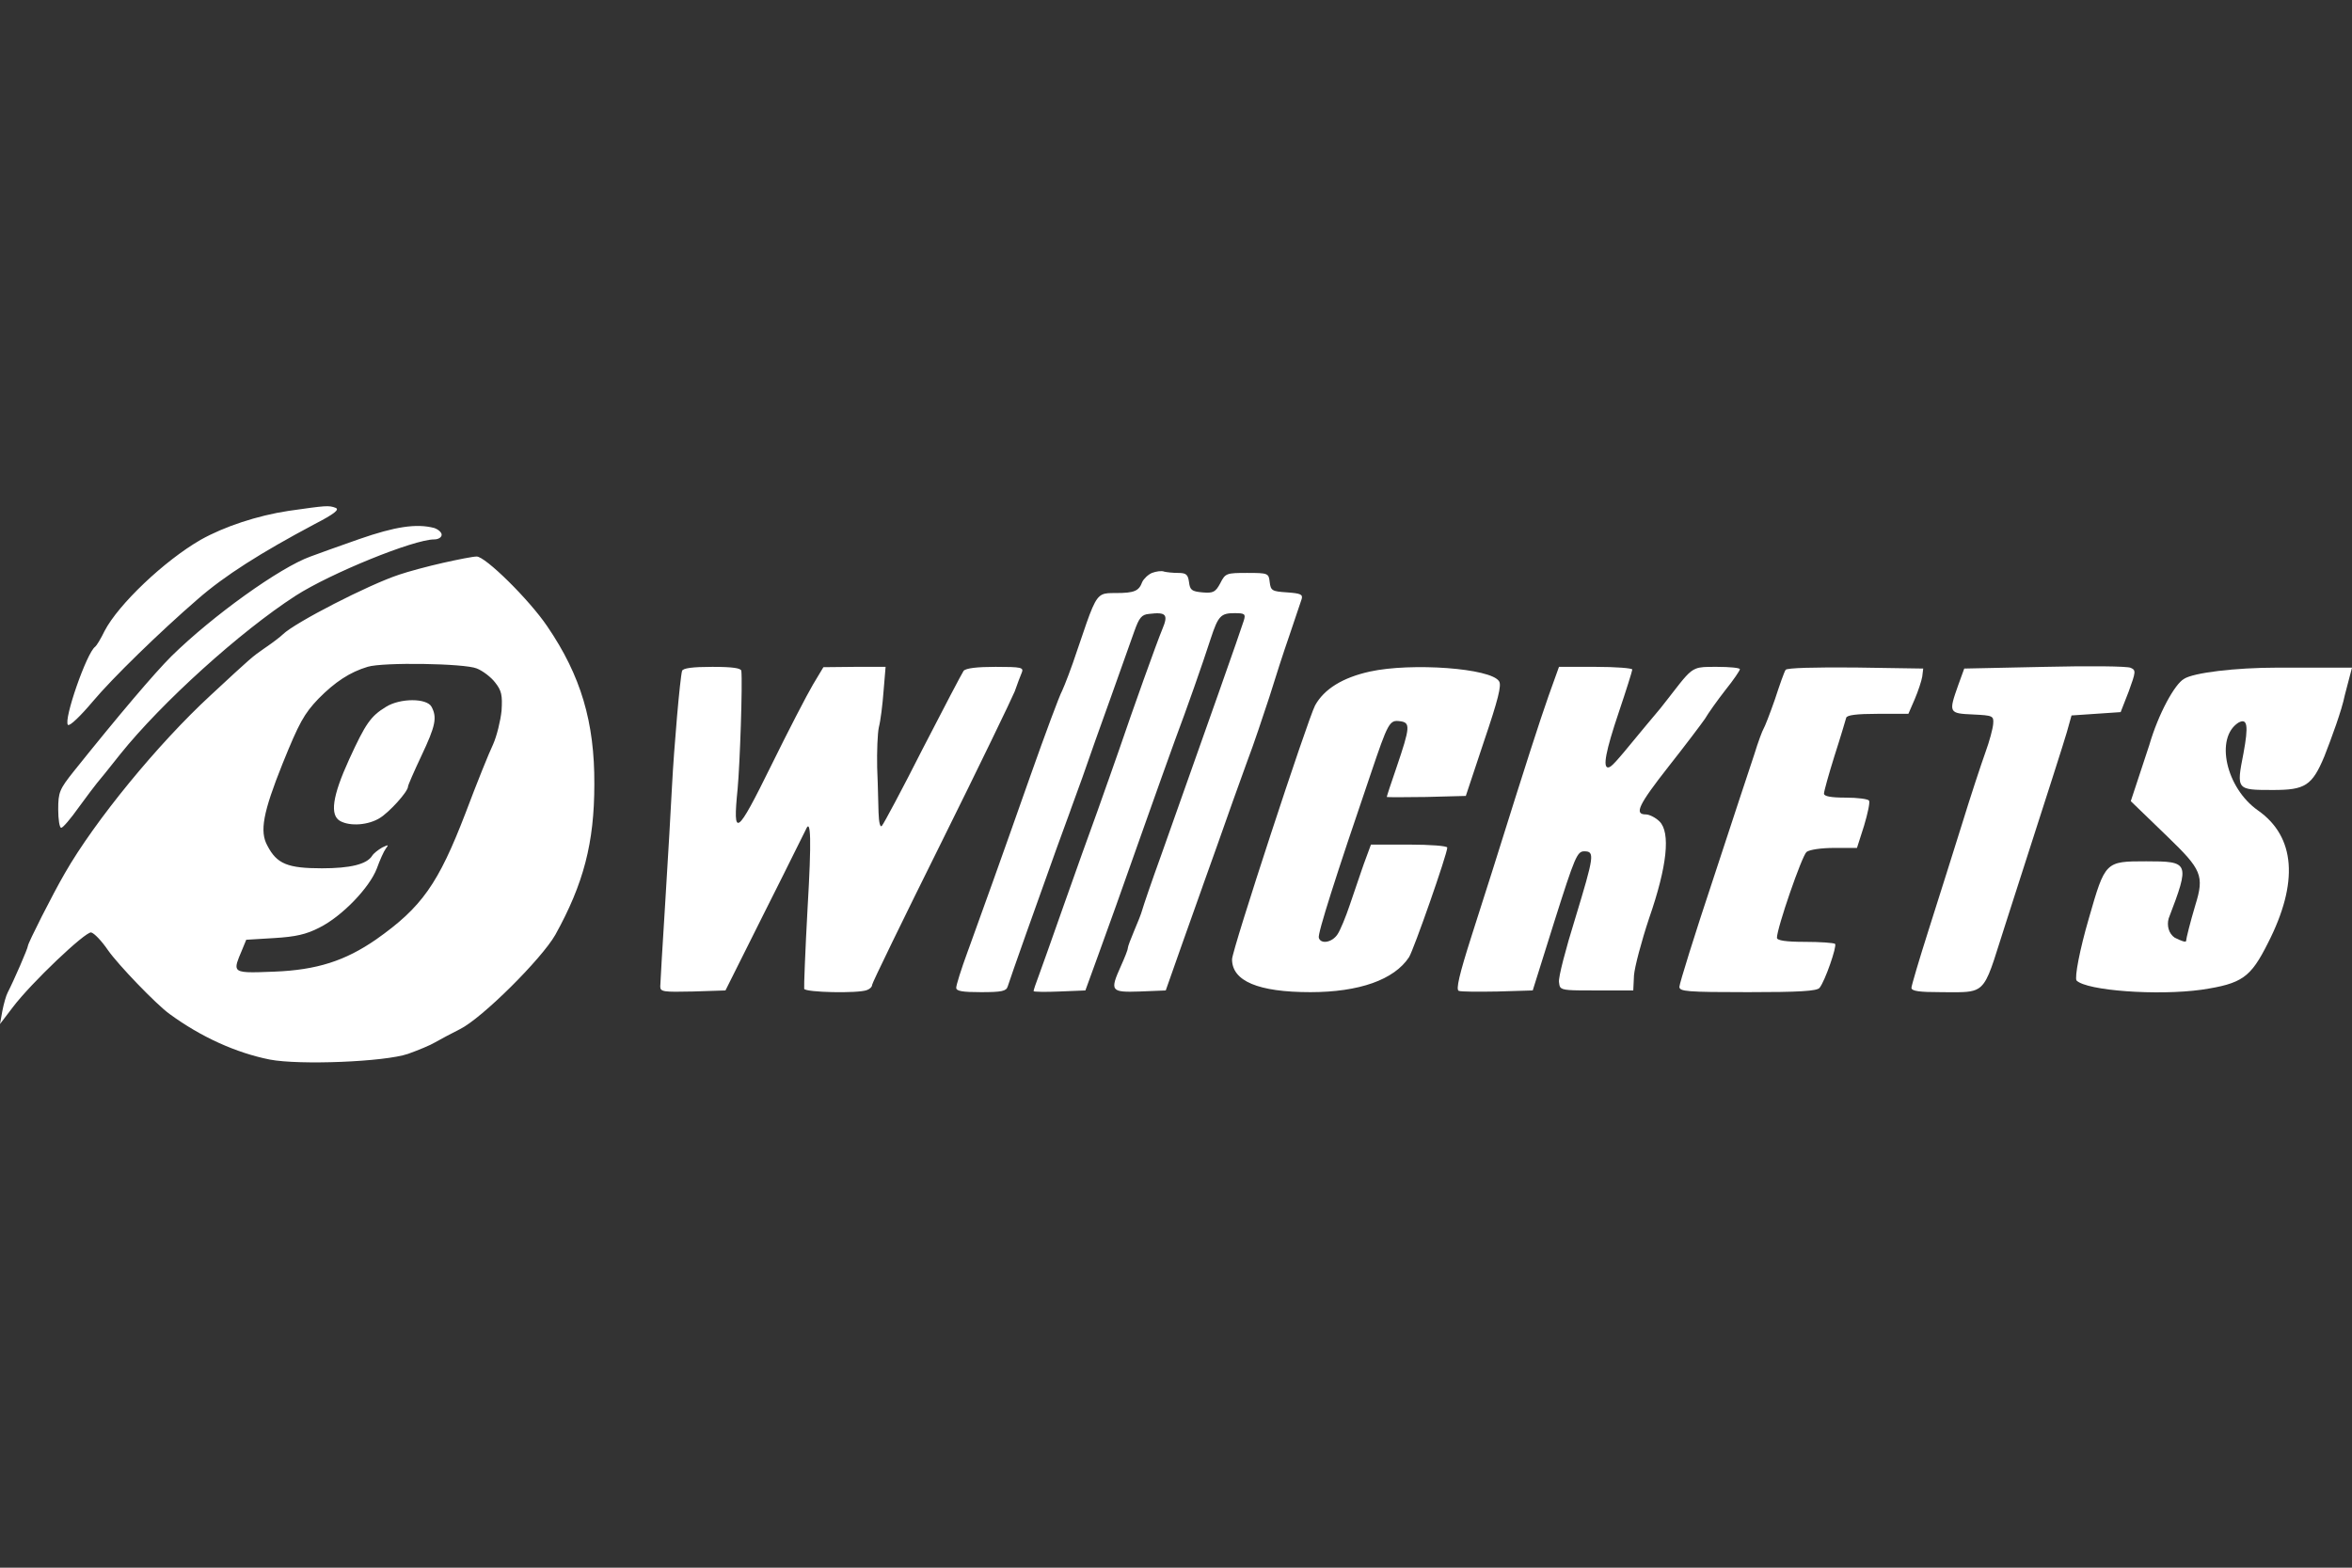 <svg xmlns="http://www.w3.org/2000/svg" fill="none" viewBox="0 0 36 24" height="24" width="36">
<rect x="0" y="0" width="36" height="24" fill="#333333" stroke="none"/>
<path fill="white" d="M3.073 8.263C3.429 8.063 3.938 7.893 4.417 7.821C4.994 7.739 5.03 7.734 5.138 7.775C5.2 7.801 5.117 7.868 4.819 8.022C3.99 8.463 3.439 8.812 3.027 9.172C2.445 9.675 1.719 10.383 1.421 10.738C1.236 10.958 1.066 11.123 1.04 11.097C0.968 11.025 1.328 9.988 1.457 9.901C1.478 9.885 1.544 9.778 1.601 9.659C1.812 9.254 2.512 8.586 3.073 8.263ZM4.752 8.52C4.85 8.484 5.189 8.36 5.498 8.253C6.044 8.063 6.373 8.011 6.646 8.083C6.708 8.104 6.76 8.15 6.76 8.186C6.76 8.227 6.708 8.258 6.646 8.258C6.332 8.258 5.061 8.776 4.525 9.12C3.681 9.665 2.476 10.753 1.838 11.549C1.673 11.759 1.514 11.954 1.483 11.99C1.457 12.021 1.328 12.191 1.205 12.36C1.081 12.535 0.963 12.673 0.937 12.673C0.911 12.673 0.891 12.545 0.891 12.391C0.891 12.129 0.911 12.083 1.127 11.811C1.822 10.943 2.363 10.306 2.626 10.044C3.259 9.423 4.283 8.689 4.752 8.52ZM6.78 8.617C6.548 8.669 6.245 8.751 6.111 8.797C5.642 8.951 4.515 9.531 4.33 9.711C4.294 9.747 4.18 9.834 4.082 9.901C4.068 9.911 4.055 9.92 4.043 9.928L4.043 9.928C3.863 10.053 3.854 10.059 3.223 10.645C2.42 11.385 1.452 12.566 0.994 13.366C0.808 13.685 0.427 14.44 0.427 14.481C0.427 14.517 0.211 15.014 0.118 15.194C0.093 15.24 0.057 15.369 0.036 15.477L0 15.677L0.196 15.42C0.479 15.045 1.308 14.26 1.395 14.275C1.441 14.285 1.555 14.403 1.653 14.547C1.807 14.768 2.389 15.374 2.595 15.523C3.079 15.877 3.614 16.118 4.129 16.221C4.582 16.308 5.884 16.257 6.245 16.134C6.404 16.077 6.59 16 6.657 15.959C6.729 15.918 6.899 15.826 7.043 15.754C7.382 15.584 8.289 14.681 8.5 14.311C8.932 13.531 9.097 12.904 9.097 12.006C9.102 11.056 8.891 10.342 8.376 9.588C8.098 9.177 7.424 8.514 7.295 8.52C7.238 8.52 7.007 8.566 6.78 8.617ZM17.632 8.771C17.571 8.797 17.504 8.864 17.483 8.91C17.432 9.048 17.365 9.079 17.076 9.079L17.066 9.079C16.981 9.079 16.922 9.079 16.872 9.102C16.759 9.154 16.701 9.326 16.509 9.894L16.489 9.952C16.402 10.219 16.294 10.496 16.258 10.573C16.217 10.645 16 11.23 15.769 11.883C15.274 13.289 15.051 13.906 14.831 14.514L14.811 14.568C14.713 14.835 14.636 15.081 14.636 15.122C14.636 15.174 14.734 15.189 15.017 15.189C15.331 15.189 15.403 15.174 15.424 15.102C15.46 14.984 15.897 13.752 16.175 12.981C16.236 12.815 16.313 12.604 16.386 12.403L16.386 12.402L16.386 12.401C16.454 12.212 16.52 12.032 16.567 11.903C16.659 11.636 16.855 11.082 17.004 10.671C17.074 10.473 17.148 10.266 17.211 10.089L17.212 10.088L17.212 10.087L17.212 10.086C17.28 9.896 17.336 9.741 17.36 9.67C17.437 9.454 17.473 9.408 17.591 9.398C17.849 9.367 17.885 9.408 17.792 9.629C17.704 9.839 17.334 10.876 17.133 11.467C17.095 11.577 17.03 11.761 16.96 11.96L16.959 11.96L16.958 11.965L16.957 11.966L16.957 11.967C16.903 12.118 16.847 12.277 16.798 12.417C16.68 12.74 16.448 13.387 16.284 13.854L16.243 13.97C16.092 14.399 15.945 14.814 15.903 14.927C15.856 15.05 15.82 15.158 15.82 15.174C15.82 15.184 16 15.189 16.217 15.179L16.613 15.163L16.809 14.624C17.032 14.011 17.102 13.812 17.47 12.772L17.514 12.648C17.684 12.165 17.895 11.58 17.982 11.338C18.163 10.856 18.405 10.168 18.533 9.772C18.646 9.428 18.688 9.387 18.894 9.387C19.053 9.387 19.069 9.398 19.038 9.5C18.991 9.654 18.461 11.153 17.776 13.084C17.627 13.495 17.498 13.875 17.483 13.931C17.468 13.988 17.411 14.131 17.36 14.249C17.308 14.373 17.262 14.491 17.262 14.517C17.262 14.542 17.215 14.66 17.159 14.784C16.984 15.174 16.999 15.194 17.447 15.179L17.843 15.163L18.096 14.445C18.177 14.214 18.293 13.888 18.406 13.573L18.407 13.571L18.407 13.569C18.487 13.346 18.564 13.13 18.626 12.956C18.775 12.53 18.981 11.954 19.084 11.672C19.192 11.39 19.341 10.938 19.429 10.671C19.511 10.404 19.65 9.973 19.738 9.721C19.826 9.464 19.908 9.218 19.923 9.172C19.944 9.1 19.908 9.084 19.702 9.069C19.47 9.054 19.45 9.043 19.434 8.91C19.419 8.776 19.409 8.771 19.089 8.771C18.77 8.771 18.755 8.776 18.677 8.93C18.605 9.064 18.569 9.084 18.405 9.069C18.24 9.054 18.214 9.033 18.199 8.91C18.183 8.797 18.157 8.771 18.034 8.771C17.951 8.771 17.859 8.761 17.818 8.751C17.782 8.735 17.699 8.746 17.632 8.771ZM30.065 10.235L31.296 10.209C31.97 10.193 32.567 10.198 32.613 10.224C32.696 10.26 32.691 10.286 32.583 10.584L32.459 10.902L31.707 10.953L31.635 11.21C31.563 11.451 31.43 11.866 30.677 14.206L30.673 14.219C30.652 14.283 30.634 14.342 30.616 14.398C30.471 14.86 30.41 15.053 30.279 15.134C30.185 15.192 30.054 15.191 29.829 15.19C29.792 15.189 29.752 15.189 29.71 15.189C29.38 15.189 29.257 15.174 29.257 15.122C29.257 15.091 29.375 14.691 29.519 14.239C29.594 14.006 29.691 13.698 29.786 13.395L29.786 13.394L29.786 13.394L29.786 13.394L29.786 13.393L29.787 13.392L29.787 13.39L29.787 13.39L29.788 13.389C29.876 13.108 29.962 12.831 30.029 12.622C30.163 12.185 30.328 11.688 30.389 11.518C30.451 11.349 30.503 11.153 30.508 11.082C30.518 10.958 30.503 10.953 30.199 10.938C29.828 10.922 29.823 10.912 29.972 10.491L30.065 10.235ZM10.44 10.27C10.409 10.378 10.317 11.431 10.286 12.031C10.271 12.339 10.224 13.14 10.183 13.803C10.142 14.465 10.106 15.05 10.106 15.102C10.106 15.184 10.152 15.189 10.605 15.179L11.104 15.163L11.707 13.957C11.911 13.554 12.093 13.185 12.209 12.952C12.283 12.802 12.329 12.709 12.335 12.699C12.412 12.514 12.422 12.863 12.361 13.9C12.325 14.552 12.304 15.112 12.309 15.138C12.33 15.194 13.133 15.21 13.267 15.158C13.313 15.143 13.349 15.107 13.349 15.076C13.349 15.05 13.823 14.075 14.405 12.904C14.986 11.734 15.491 10.686 15.532 10.584C15.568 10.476 15.619 10.348 15.64 10.296C15.671 10.219 15.635 10.209 15.239 10.209C14.955 10.209 14.785 10.229 14.749 10.27C14.724 10.306 14.441 10.845 14.121 11.467C13.807 12.088 13.524 12.617 13.498 12.643C13.473 12.673 13.452 12.596 13.447 12.437C13.445 12.384 13.443 12.305 13.441 12.215C13.437 12.071 13.433 11.898 13.426 11.749C13.421 11.508 13.431 11.23 13.452 11.133C13.478 11.035 13.509 10.784 13.524 10.579L13.555 10.209H13.081L12.603 10.214L12.443 10.481C12.355 10.63 12.067 11.184 11.805 11.718C11.274 12.796 11.213 12.843 11.29 12.078C11.326 11.688 11.367 10.466 11.347 10.27C11.341 10.229 11.218 10.209 10.904 10.209C10.595 10.209 10.456 10.229 10.44 10.27ZM20.129 10.799C20.268 10.548 20.551 10.373 20.968 10.281C21.602 10.142 22.822 10.229 22.945 10.43C22.986 10.491 22.93 10.712 22.714 11.349L22.436 12.185L21.828 12.201C21.499 12.206 21.226 12.206 21.226 12.201C21.226 12.191 21.293 11.985 21.375 11.749C21.586 11.128 21.591 11.061 21.427 11.041C21.267 11.02 21.246 11.061 20.979 11.852C20.443 13.423 20.165 14.296 20.186 14.357C20.217 14.46 20.392 14.429 20.474 14.301C20.515 14.239 20.598 14.039 20.66 13.854C20.712 13.698 20.79 13.472 20.847 13.306L20.876 13.223L20.984 12.93H21.566C21.89 12.93 22.152 12.95 22.152 12.976C22.152 13.074 21.638 14.542 21.566 14.655C21.339 14.999 20.804 15.189 20.057 15.189C19.259 15.189 18.858 15.02 18.858 14.686C18.858 14.542 20.016 11.015 20.129 10.799ZM23.702 10.655C23.563 11.051 23.357 11.688 22.904 13.135C22.888 13.185 22.866 13.254 22.841 13.335L22.841 13.335C22.758 13.597 22.633 13.991 22.523 14.332C22.338 14.912 22.281 15.153 22.328 15.169C22.363 15.184 22.631 15.184 22.925 15.179L23.46 15.163L23.795 14.095C24.104 13.12 24.14 13.033 24.248 13.033C24.413 13.033 24.402 13.099 24.109 14.065C23.965 14.527 23.851 14.963 23.862 15.035C23.866 15.069 23.869 15.094 23.881 15.112C23.916 15.163 24.026 15.163 24.438 15.163H24.999L25.01 14.932C25.02 14.804 25.123 14.414 25.241 14.059C25.519 13.259 25.571 12.745 25.401 12.576C25.344 12.519 25.247 12.468 25.19 12.468C25.01 12.468 25.077 12.324 25.54 11.734C25.792 11.415 26.039 11.087 26.096 11.005C26.147 10.917 26.286 10.722 26.41 10.563C26.534 10.409 26.631 10.265 26.631 10.245C26.631 10.224 26.472 10.209 26.281 10.209L26.246 10.209C26.108 10.209 26.027 10.209 25.957 10.237C25.855 10.277 25.777 10.378 25.587 10.623L25.55 10.671C25.452 10.799 25.36 10.912 25.344 10.928C25.335 10.937 25.288 10.993 25.224 11.071L25.223 11.072C25.183 11.12 25.136 11.177 25.087 11.236C24.721 11.682 24.66 11.749 24.613 11.749C24.531 11.749 24.577 11.498 24.778 10.902C24.891 10.568 24.984 10.27 24.984 10.25C24.984 10.229 24.732 10.209 24.423 10.209H23.862L23.702 10.655ZM27.167 10.707C27.239 10.486 27.311 10.281 27.331 10.255C27.347 10.224 27.785 10.214 28.397 10.219L29.437 10.235L29.422 10.358C29.411 10.425 29.36 10.579 29.308 10.702L29.21 10.928H28.742C28.413 10.928 28.268 10.948 28.258 10.989C28.248 11.025 28.171 11.287 28.078 11.575C27.99 11.857 27.918 12.114 27.918 12.15C27.918 12.191 28.026 12.211 28.248 12.211C28.433 12.211 28.593 12.232 28.608 12.257C28.624 12.283 28.588 12.453 28.531 12.643L28.423 12.981H28.078C27.877 12.981 27.697 13.007 27.651 13.043C27.579 13.105 27.198 14.208 27.198 14.357C27.198 14.398 27.337 14.419 27.625 14.419C27.862 14.419 28.068 14.434 28.088 14.45C28.119 14.486 27.934 15.02 27.851 15.122C27.815 15.174 27.532 15.189 26.755 15.189C25.818 15.189 25.705 15.179 25.705 15.107C25.705 15.061 25.936 14.316 26.225 13.449C26.508 12.586 26.791 11.729 26.853 11.544C26.909 11.359 26.976 11.184 26.992 11.159C27.012 11.128 27.09 10.928 27.167 10.707ZM7.296 10.233C7.389 10.269 7.517 10.367 7.579 10.449C7.677 10.572 7.692 10.644 7.677 10.88C7.661 11.034 7.605 11.265 7.548 11.394C7.486 11.522 7.296 11.994 7.126 12.446C6.709 13.53 6.457 13.889 5.757 14.382C5.283 14.71 4.851 14.849 4.202 14.875C3.824 14.89 3.667 14.896 3.629 14.832C3.602 14.786 3.637 14.703 3.697 14.562L3.769 14.387L4.197 14.361C4.526 14.341 4.686 14.305 4.887 14.202C5.237 14.027 5.654 13.591 5.767 13.298C5.813 13.17 5.875 13.031 5.906 12.99C5.952 12.929 5.947 12.929 5.849 12.975C5.787 13.011 5.715 13.067 5.695 13.103C5.612 13.232 5.36 13.293 4.928 13.293C4.403 13.293 4.238 13.226 4.094 12.949C3.97 12.729 4.027 12.436 4.325 11.691C4.578 11.065 4.655 10.926 4.876 10.695C5.129 10.439 5.355 10.29 5.628 10.208C5.865 10.136 7.111 10.156 7.296 10.233Z" clip-rule="evenodd" fill-rule="evenodd"></path>
<path fill="white" d="M5.344 11.626C5.596 11.076 5.673 10.964 5.91 10.82C6.126 10.686 6.533 10.686 6.605 10.82C6.693 10.984 6.667 11.112 6.451 11.569C6.337 11.811 6.245 12.021 6.245 12.042C6.245 12.119 5.962 12.432 5.812 12.524C5.637 12.632 5.364 12.653 5.21 12.571C5.045 12.483 5.086 12.191 5.344 11.626Z"></path>
<path fill="white" d="M33.429 10.393C33.288 10.471 33.038 10.923 32.897 11.407L32.614 12.265L33.179 12.811C33.696 13.311 33.743 13.404 33.602 13.857C33.523 14.122 33.461 14.372 33.461 14.403C33.461 14.434 33.383 14.403 33.288 14.356C33.194 14.294 33.163 14.169 33.194 14.06C33.523 13.201 33.508 13.186 32.849 13.186C32.223 13.186 32.223 13.186 31.972 14.06C31.831 14.543 31.752 14.965 31.784 15.011C31.941 15.167 33.022 15.245 33.696 15.152C34.323 15.058 34.448 14.965 34.715 14.434C35.185 13.513 35.138 12.811 34.558 12.405C34.072 12.062 33.9 11.298 34.26 11.064C34.401 10.986 34.417 11.11 34.339 11.532C34.229 12.094 34.229 12.094 34.793 12.094C35.279 12.094 35.389 12.031 35.577 11.579C35.687 11.298 35.843 10.876 35.89 10.642L36 10.221H34.856C34.213 10.221 33.571 10.299 33.429 10.393Z"></path>
</svg>

